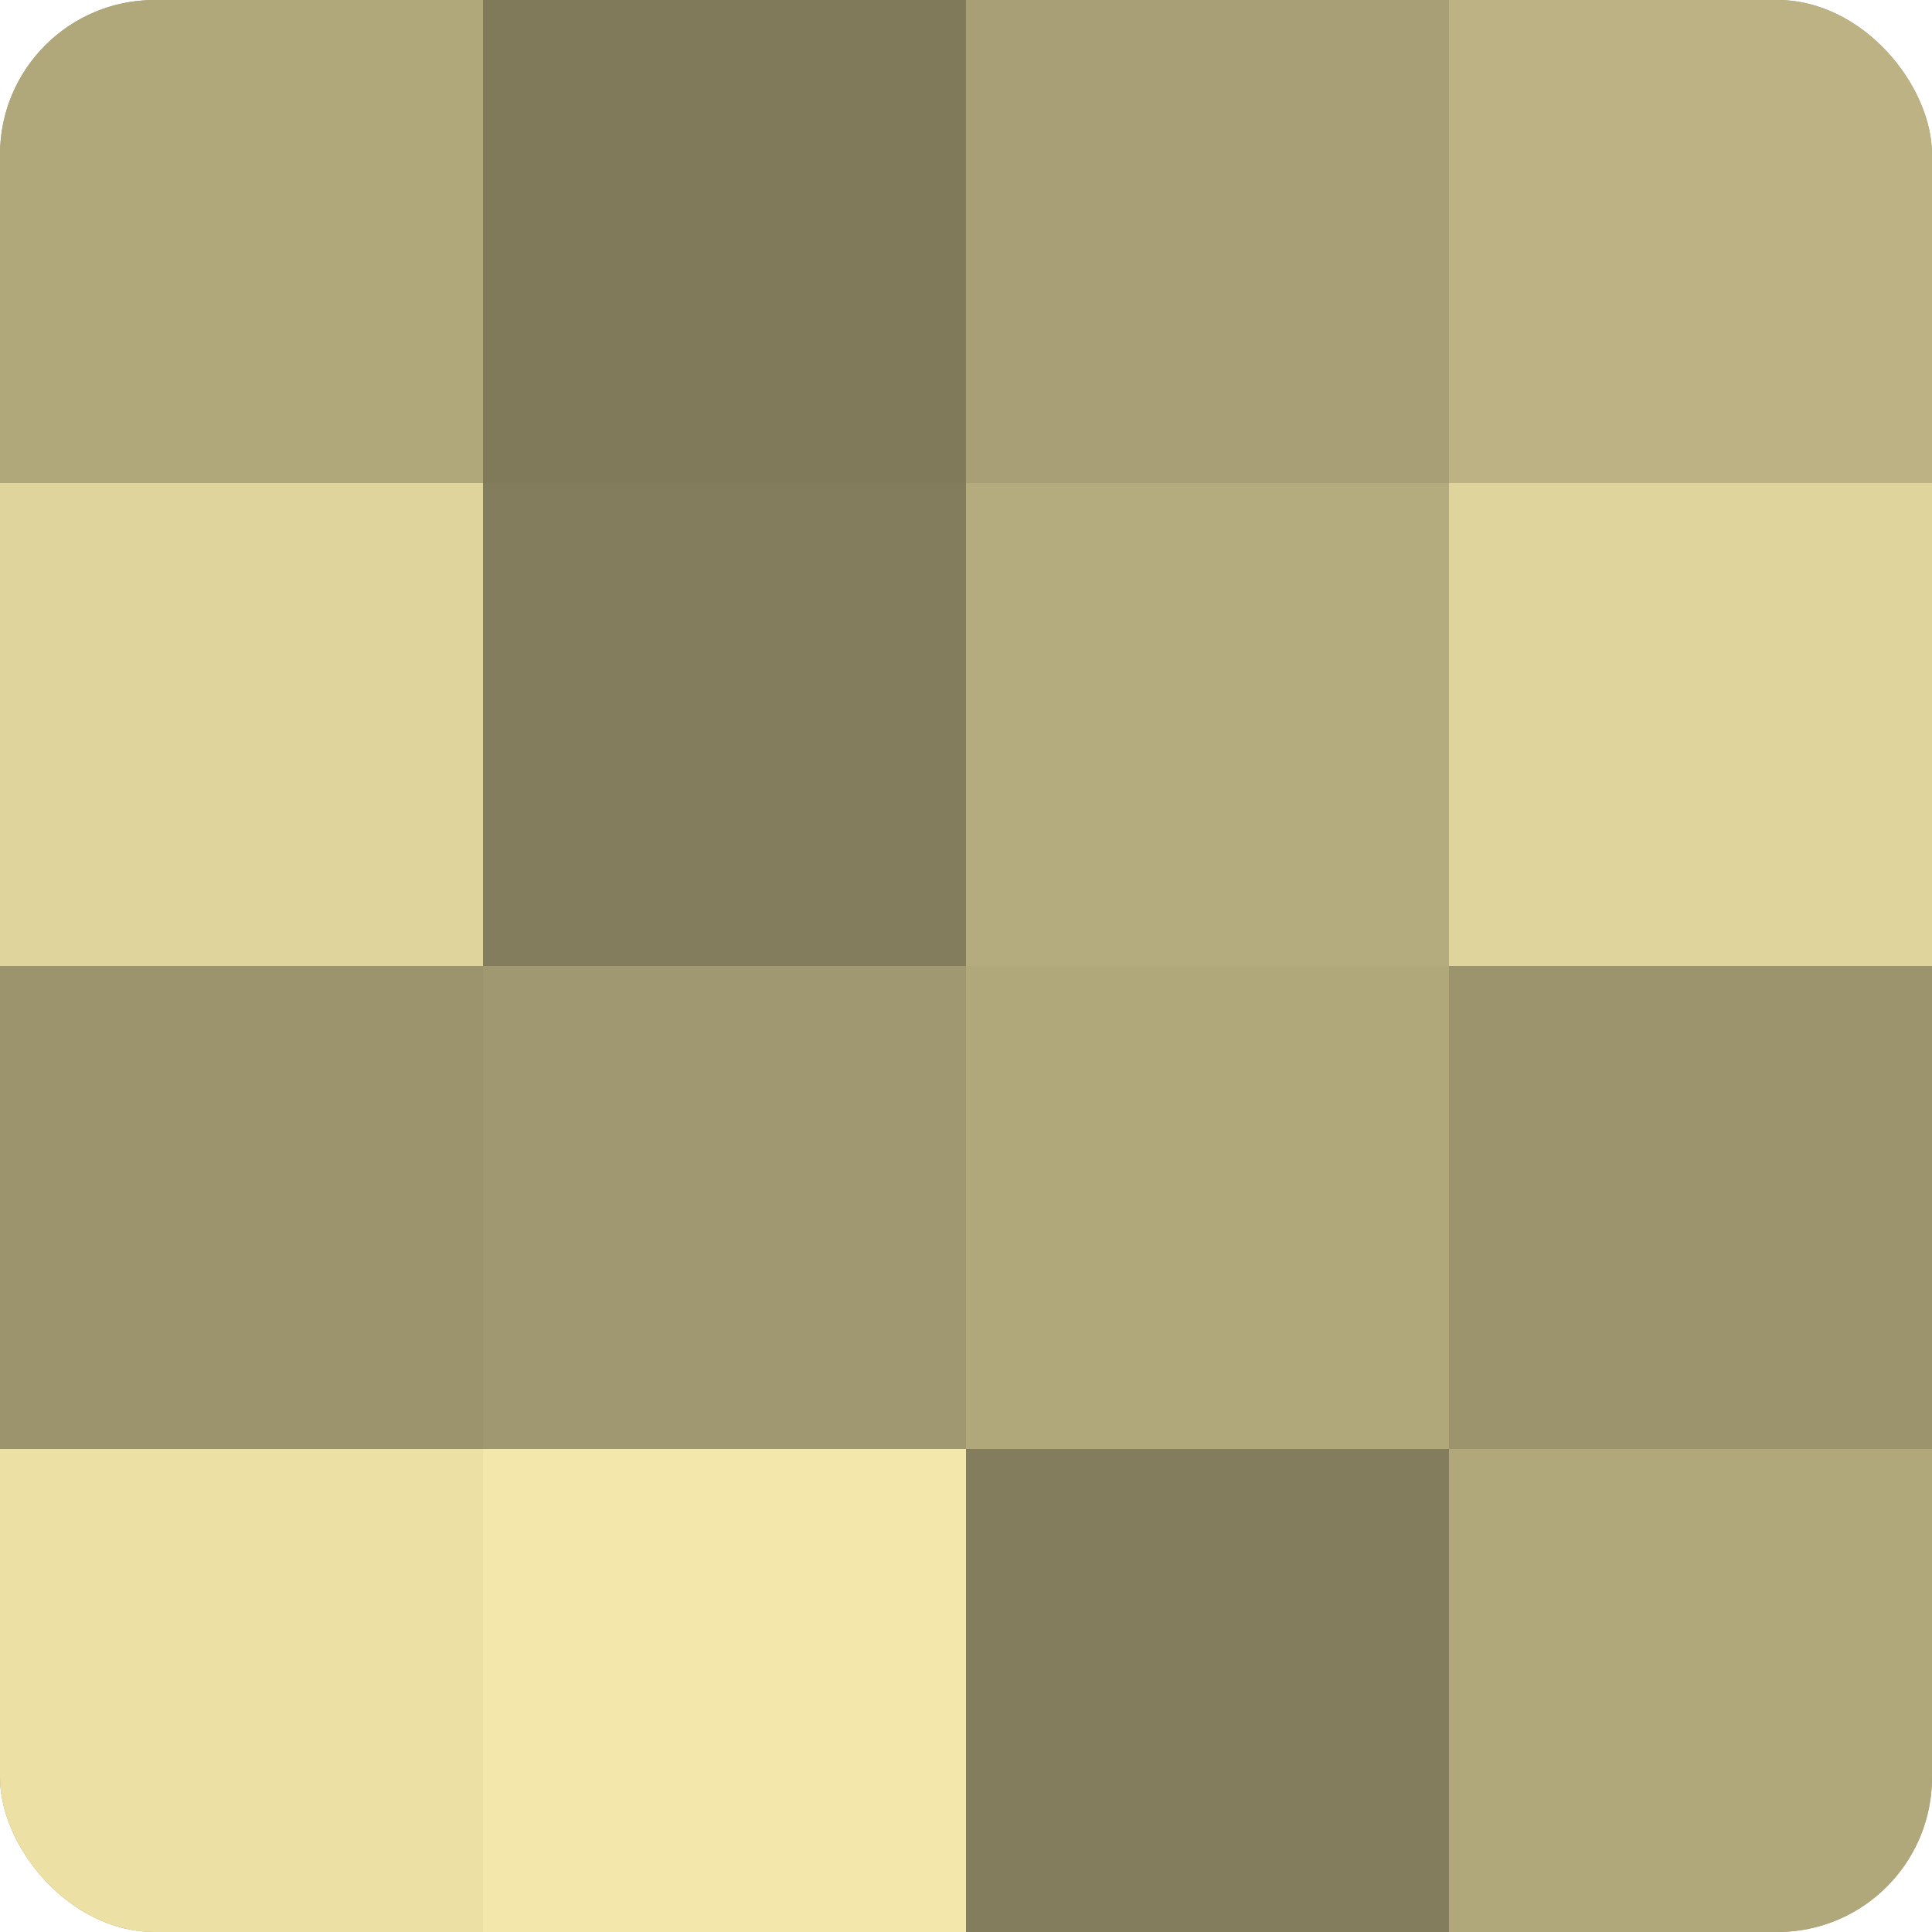 <?xml version="1.0" encoding="UTF-8"?>
<svg xmlns="http://www.w3.org/2000/svg" width="60" height="60" viewBox="0 0 100 100" preserveAspectRatio="xMidYMid meet"><defs><clipPath id="c" width="100" height="100"><rect width="100" height="100" rx="8" ry="8"/></clipPath></defs><g clip-path="url(#c)"><rect width="100" height="100" fill="#a09870"/><rect width="25" height="25" fill="#b0a77b"/><rect y="25" width="25" height="25" fill="#e0d49d"/><rect y="50" width="25" height="25" fill="#9c946d"/><rect y="75" width="25" height="25" fill="#ece0a5"/><rect x="25" width="25" height="25" fill="#807a5a"/><rect x="25" y="25" width="25" height="25" fill="#847d5d"/><rect x="25" y="50" width="25" height="25" fill="#a09870"/><rect x="25" y="75" width="25" height="25" fill="#f4e7ab"/><rect x="50" width="25" height="25" fill="#a89f76"/><rect x="50" y="25" width="25" height="25" fill="#b4ab7e"/><rect x="50" y="50" width="25" height="25" fill="#b0a77b"/><rect x="50" y="75" width="25" height="25" fill="#847d5d"/><rect x="75" width="25" height="25" fill="#bcb284"/><rect x="75" y="25" width="25" height="25" fill="#e0d49d"/><rect x="75" y="50" width="25" height="25" fill="#9c946d"/><rect x="75" y="75" width="25" height="25" fill="#b0a77b"/></g></svg>

